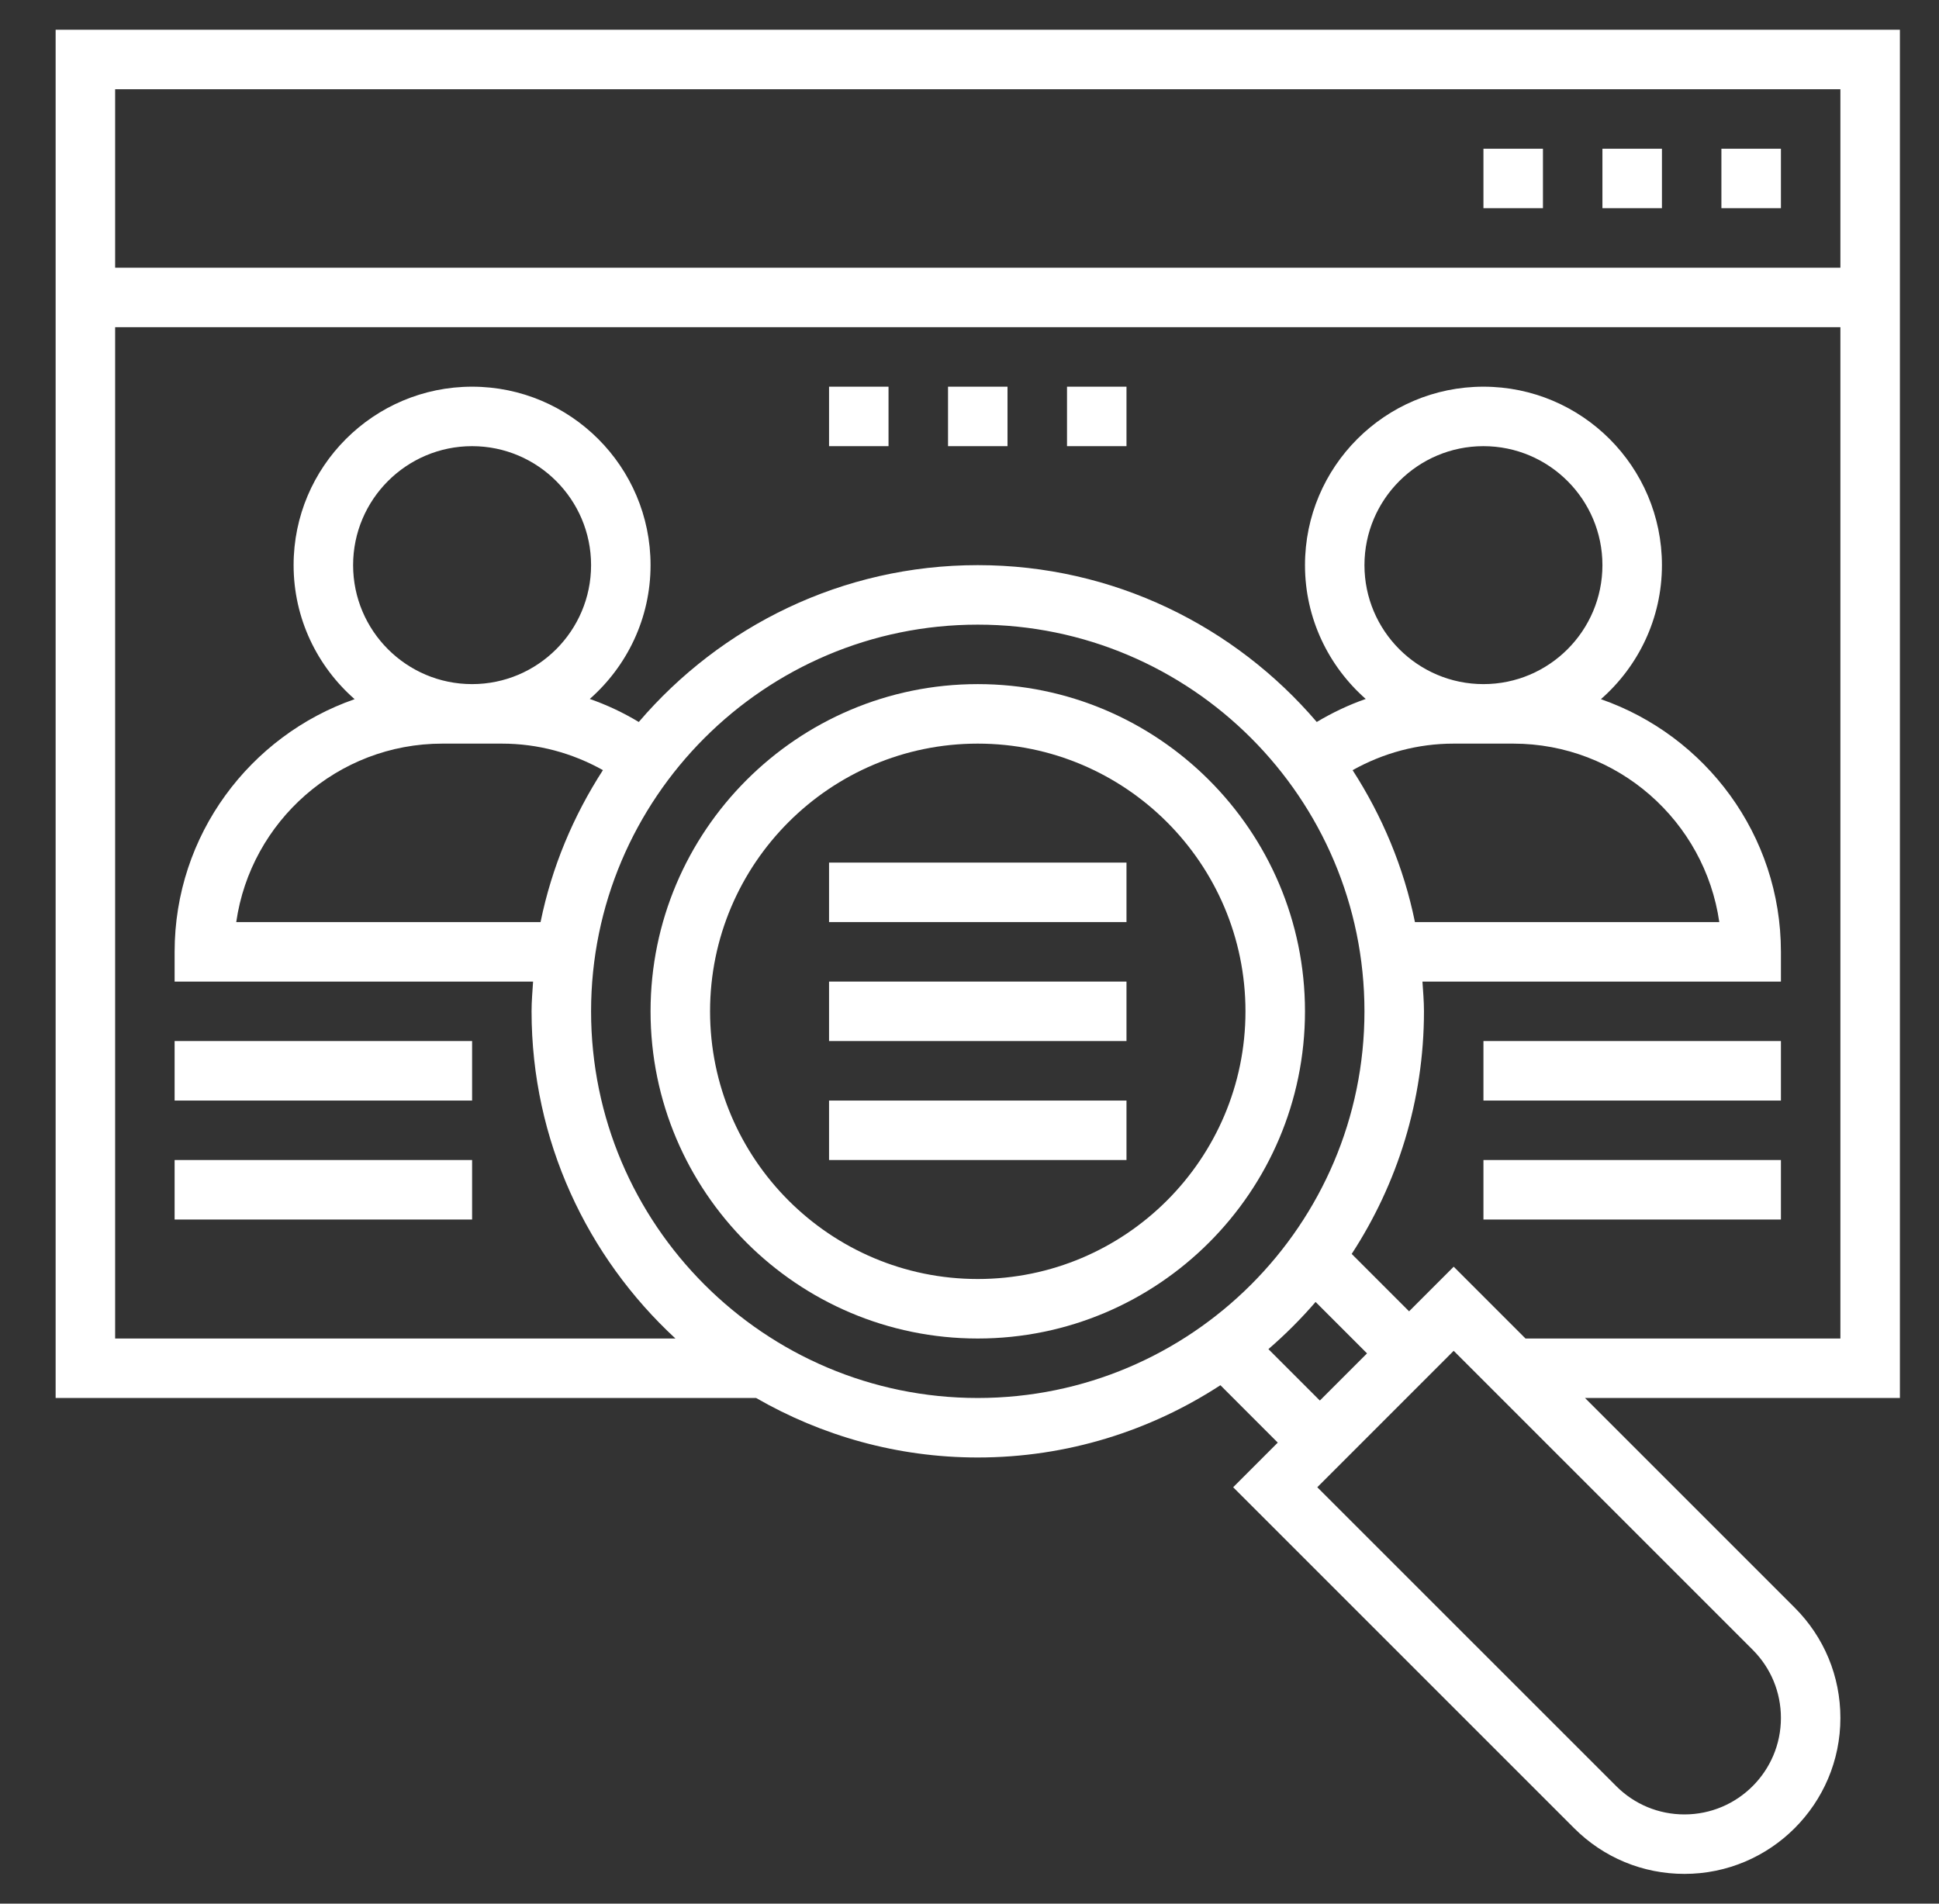 <svg width="55" height="54" viewBox="0 0 55 54" fill="none" xmlns="http://www.w3.org/2000/svg">
<rect x="0" y="0" width="55" height="54" fill="#333333" stroke="none"/>
<path d="M53.891 0.844V39.656H44.959L50.908 45.605C51.743 46.441 52.203 47.551 52.203 48.733C52.203 51.172 50.219 53.156 47.78 53.156C46.599 53.156 45.488 52.696 44.652 51.861L34.979 42.188L36.244 40.922L34.617 39.294C32.633 40.586 30.272 41.344 27.734 41.344C25.445 41.344 23.302 40.724 21.447 39.656H1.578V0.844H53.891ZM45.846 50.668C46.362 51.184 47.05 51.469 47.78 51.469C49.289 51.469 50.516 50.242 50.516 48.733C50.516 48.003 50.231 47.315 49.715 46.799L41.234 38.318L37.365 42.188L45.846 50.668ZM37.438 39.729L38.776 38.391L37.317 36.932C36.904 37.41 36.457 37.857 35.979 38.27L37.438 39.729ZM27.734 39.656C33.782 39.656 38.703 34.736 38.703 28.688C38.703 22.64 33.782 17.719 27.734 17.719C21.686 17.719 16.766 22.64 16.766 28.688C16.766 34.736 21.686 39.656 27.734 39.656ZM42.922 21.094H41.234C40.214 21.094 39.24 21.359 38.367 21.847C39.203 23.143 39.817 24.595 40.135 26.156H48.768C48.357 23.298 45.893 21.094 42.922 21.094ZM45.453 16.031C45.453 14.17 43.939 12.656 42.078 12.656C40.217 12.656 38.703 14.17 38.703 16.031C38.703 17.893 40.217 19.406 42.078 19.406C43.939 19.406 45.453 17.893 45.453 16.031ZM14.234 21.094H12.547C9.576 21.094 7.111 23.298 6.701 26.156H15.333C15.651 24.595 16.265 23.142 17.102 21.846C16.229 21.358 15.255 21.094 14.234 21.094ZM16.766 16.031C16.766 14.17 15.252 12.656 13.391 12.656C11.529 12.656 10.016 14.17 10.016 16.031C10.016 17.893 11.529 19.406 13.391 19.406C15.252 19.406 16.766 17.893 16.766 16.031ZM3.266 37.969H19.159C16.657 35.655 15.078 32.356 15.078 28.688C15.078 28.402 15.103 28.124 15.121 27.844H4.953V27C4.953 23.685 7.091 20.867 10.059 19.833C9.001 18.905 8.328 17.547 8.328 16.031C8.328 13.239 10.599 10.969 13.391 10.969C16.183 10.969 18.453 13.239 18.453 16.031C18.453 17.543 17.783 18.898 16.729 19.827C17.212 19.995 17.677 20.214 18.119 20.48C20.443 17.762 23.888 16.031 27.734 16.031C31.582 16.031 35.027 17.762 37.35 20.48C37.793 20.215 38.257 19.995 38.739 19.827C37.686 18.899 37.016 17.543 37.016 16.031C37.016 13.239 39.286 10.969 42.078 10.969C44.87 10.969 47.141 13.239 47.141 16.031C47.141 17.547 46.468 18.905 45.41 19.833C48.378 20.867 50.516 23.685 50.516 27V27.844H40.348C40.366 28.124 40.391 28.402 40.391 28.688C40.391 31.226 39.633 33.586 38.341 35.57L39.969 37.198L41.234 35.932L43.271 37.969H52.203V9.281H3.266V37.969ZM3.266 7.594H52.203V2.531H3.266V7.594Z" fill="white"/>
<path d="M50.516 4.219H48.828V5.906H50.516V4.219Z" fill="white"/>
<path d="M47.141 4.219H45.453V5.906H47.141V4.219Z" fill="white"/>
<path d="M43.766 4.219H42.078V5.906H43.766V4.219Z" fill="white"/>
<path d="M27.734 19.406C32.852 19.406 37.016 23.57 37.016 28.688C37.016 33.805 32.852 37.969 27.734 37.969C22.617 37.969 18.453 33.805 18.453 28.688C18.453 23.57 22.617 19.406 27.734 19.406ZM27.734 36.281C31.922 36.281 35.328 32.875 35.328 28.688C35.328 24.5 31.922 21.094 27.734 21.094C23.547 21.094 20.141 24.5 20.141 28.688C20.141 32.875 23.547 36.281 27.734 36.281Z" fill="white"/>
<path d="M31.953 27.844H23.516V29.531H31.953V27.844Z" fill="white"/>
<path d="M31.953 24.469H23.516V26.156H31.953V24.469Z" fill="white"/>
<path d="M31.953 31.219H23.516V32.906H31.953V31.219Z" fill="white"/>
<path d="M13.391 29.531H4.953V31.219H13.391V29.531Z" fill="white"/>
<path d="M13.391 32.906H4.953V34.594H13.391V32.906Z" fill="white"/>
<path d="M50.516 29.531H42.078V31.219H50.516V29.531Z" fill="white"/>
<path d="M50.516 32.906H42.078V34.594H50.516V32.906Z" fill="white"/>
<path d="M31.953 10.969H30.266V12.656H31.953V10.969Z" fill="white"/>
<path d="M28.578 10.969H26.891V12.656H28.578V10.969Z" fill="white"/>
<path d="M25.203 10.969H23.516V12.656H25.203V10.969Z" fill="white"/>
</svg>

